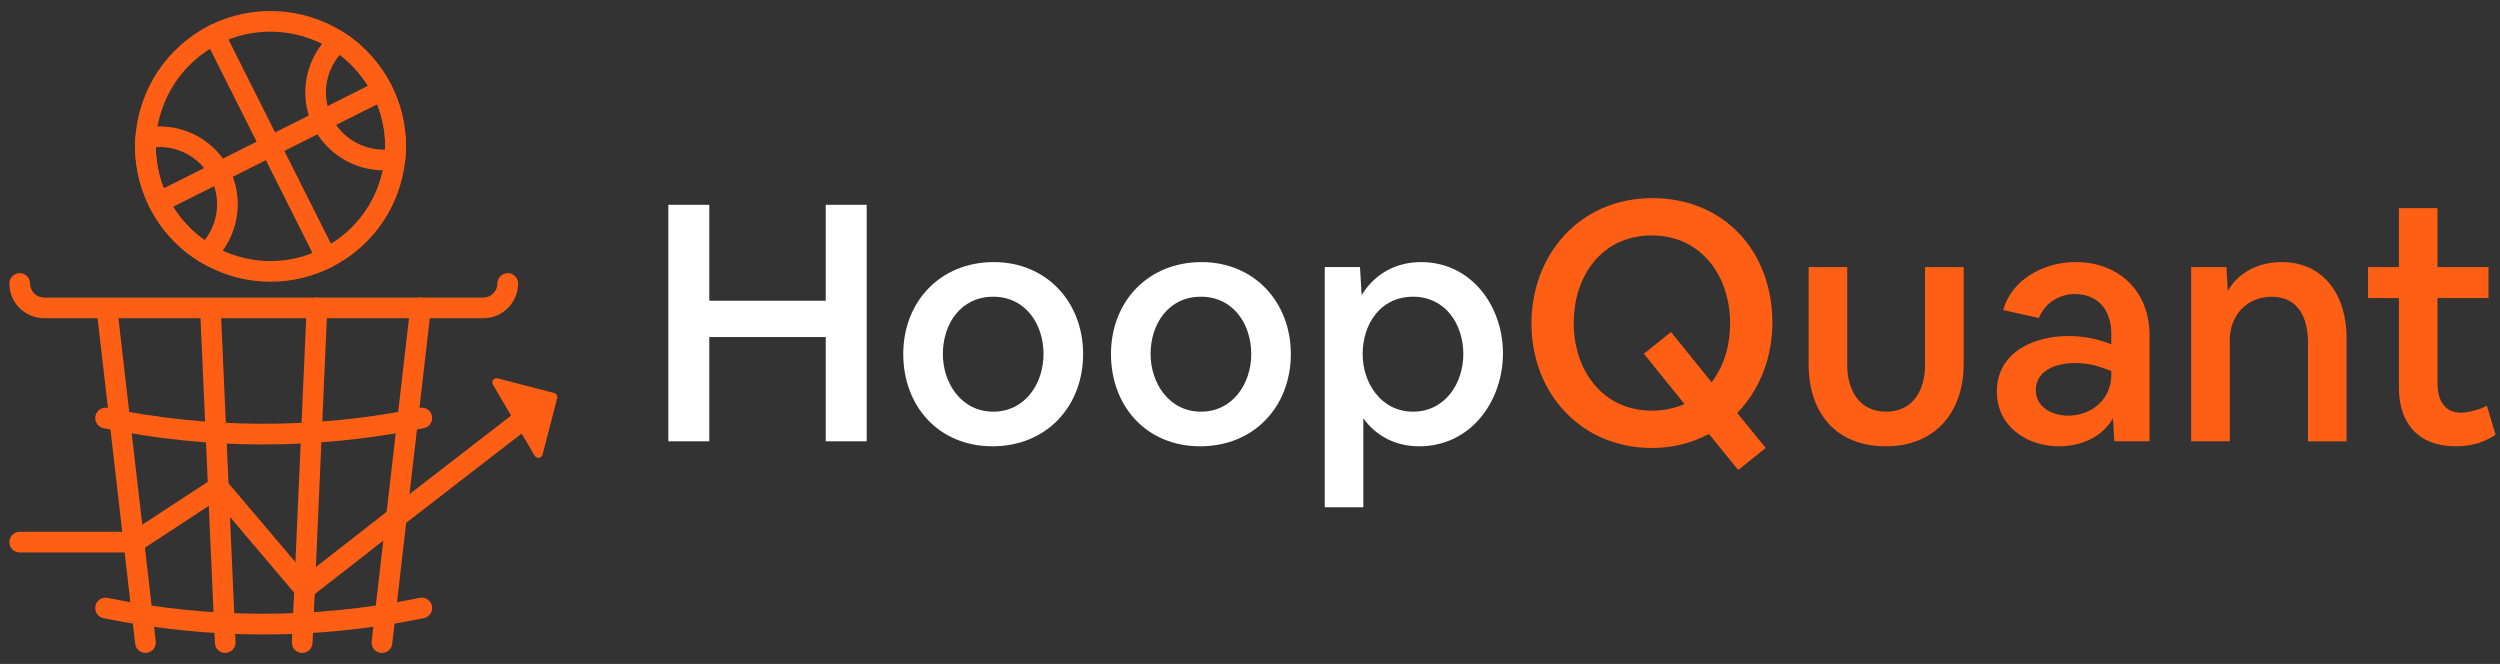 <?xml version="1.0" encoding="UTF-8"?>
<svg id="Layer_1" data-name="Layer 1" xmlns="http://www.w3.org/2000/svg" viewBox="0 0 1205 320">
  <rect x="0" y="0" width="1205" height="320" fill="#333333" stroke="none"/>
  <defs>
    <style>
      .cls-1 {
        fill: none;
      }

      .cls-2 {
        fill: #ff5f15;
      }

      .cls-3 {
        fill: #fff;
      }
    </style>
  </defs>
  <rect class="cls-1" x=".13" y="0" width="1204.73" height="320"/>
  <g>
    <g>
      <g>
        <path class="cls-2" d="M130.36,135.79c-11.58,0-23.12-3.11-33.46-9.28-10.65-6.34-19.24-15.59-24.84-26.74-5.22-10.4-7.57-21.98-6.79-33.5,1.5-23.01,15.24-43.74,35.85-54.08,20.59-10.33,45.41-8.96,64.78,3.58,9.71,6.29,17.59,15.1,22.8,25.48h0c5.59,11.13,7.87,23.55,6.6,35.9-2.29,22.31-15.62,41.63-35.65,51.68-9.28,4.66-19.29,6.97-29.28,6.97ZM130.34,15.25c-8.48,0-16.97,1.93-24.76,5.84-17.46,8.76-29.11,26.33-30.38,45.84-.65,9.76,1.34,19.57,5.76,28.38,4.74,9.45,12.02,17.29,21.04,22.66,16.33,9.75,36.2,10.48,53.18,1.96,16.97-8.52,28.27-24.89,30.21-43.8,1.08-10.46-.86-20.98-5.59-30.41h0c-4.41-8.8-11.09-16.26-19.31-21.59-9.1-5.89-19.61-8.87-30.15-8.87Z"/>
        <path class="cls-2" d="M184.83,82.09c-14.01,0-27.3-7.94-33.72-20.74-.2-.4-.39-.81-.57-1.22-6.88-14.99-3.04-33.04,9.37-43.92,1.67-1.47,4.12-1.65,5.99-.44,9.7,6.29,17.59,15.1,22.8,25.48h0c5.59,11.13,7.87,23.55,6.6,35.9-.23,2.22-1.9,4.01-4.09,4.4-2.12.37-4.25.55-6.37.55ZM190.34,76.63h.01-.01ZM163.77,26.42c-6.94,8.09-8.7,19.75-4.16,29.59.02.05.04.09.06.14.11.25.22.49.34.73,4.85,9.67,15.05,15.54,25.64,15.24.27-9.12-1.73-18.18-5.86-26.41h0c-3.81-7.6-9.31-14.2-16.03-19.28Z"/>
        <path class="cls-2" d="M99.45,127.22c-.88,0-1.76-.23-2.55-.7-10.66-6.35-19.25-15.6-24.84-26.75-5.22-10.4-7.57-21.98-6.79-33.5.15-2.22,1.75-4.07,3.93-4.54,16.13-3.45,32.89,4.25,40.8,18.73.23.39.44.79.65,1.2,7.39,14.72,4.19,32.9-7.77,44.19-.95.9-2.18,1.36-3.42,1.36ZM75.08,70.93c.06,8.41,2.06,16.76,5.88,24.37,4.14,8.25,10.2,15.26,17.67,20.48,6.6-8.3,7.95-19.99,3.1-29.66,0,0,0,0,0,0-.12-.23-.24-.46-.37-.69-.03-.05-.05-.09-.08-.14-5.18-9.53-15.58-15.09-26.2-14.35Z"/>
        <path class="cls-2" d="M157.4,129.35c-1.82,0-3.58-1.01-4.45-2.75L98.89,18.87c-1.23-2.46-.24-5.45,2.22-6.68,2.46-1.23,5.45-.24,6.68,2.22l54.06,107.73c1.23,2.46.24,5.45-2.22,6.68-.72.36-1.48.53-2.23.53Z"/>
        <path class="cls-2" d="M76.51,102.52c-1.82,0-3.58-1.01-4.45-2.75-1.23-2.46-.24-5.45,2.22-6.68l107.73-54.06c2.45-1.23,5.45-.24,6.68,2.22,1.23,2.46.24,5.45-2.22,6.68l-107.73,54.06c-.72.36-1.48.53-2.23.53Z"/>
      </g>
      <path class="cls-2" d="M232.95,153.38H21.26c-9.23,0-16.74-7.51-16.74-16.74,0-2.75,2.23-4.98,4.98-4.98s4.98,2.23,4.98,4.98c0,3.74,3.04,6.79,6.79,6.79h211.69c3.74,0,6.79-3.04,6.79-6.79,0-2.75,2.23-4.98,4.98-4.98s4.98,2.23,4.98,4.98c0,9.23-7.51,16.74-16.74,16.74Z"/>
      <g>
        <path class="cls-2" d="M184.1,314.7c-.19,0-.38-.01-.58-.03-2.73-.32-4.69-2.79-4.37-5.52l18.63-161.32c.32-2.73,2.77-4.69,5.52-4.38,2.73.32,4.69,2.79,4.37,5.52l-18.63,161.32c-.29,2.54-2.44,4.41-4.94,4.41Z"/>
        <path class="cls-2" d="M145.66,314.7c-.08,0-.15,0-.22,0-2.75-.12-4.88-2.45-4.75-5.19l7.12-161.32c.12-2.75,2.47-4.88,5.19-4.75,2.75.12,4.88,2.45,4.75,5.19l-7.12,161.32c-.12,2.67-2.32,4.76-4.97,4.76Z"/>
        <path class="cls-2" d="M70.1,314.7c-2.49,0-4.65-1.87-4.94-4.41l-18.52-160.34c-.32-2.73,1.64-5.2,4.38-5.52,2.74-.31,5.2,1.64,5.52,4.38l18.52,160.34c.32,2.73-1.64,5.2-4.38,5.52-.19.02-.39.03-.58.03Z"/>
        <path class="cls-2" d="M108.55,314.7c-2.65,0-4.85-2.09-4.97-4.76l-7.1-160.34c-.12-2.75,2.01-5.07,4.75-5.19,2.77-.13,5.07,2.01,5.19,4.75l7.1,160.34c.12,2.75-2.01,5.07-4.75,5.19-.08,0-.15,0-.22,0Z"/>
      </g>
      <path class="cls-2" d="M127.04,214.23c-25.79,0-51.57-2.62-77.16-7.86-2.69-.55-4.43-3.18-3.88-5.88.55-2.69,3.17-4.44,5.88-3.88,48.76,9.98,98.25,10.2,147.09.65l3.4-.66c2.7-.53,5.31,1.23,5.84,3.93.53,2.7-1.23,5.31-3.93,5.84l-3.4.66c-24.51,4.79-49.18,7.19-73.83,7.19Z"/>
      <path class="cls-2" d="M127.04,305.81c-25.79,0-51.57-2.62-77.16-7.86-2.69-.55-4.43-3.18-3.88-5.88.55-2.69,3.17-4.43,5.88-3.88,48.76,9.98,98.25,10.2,147.09.65l3.4-.66c2.7-.53,5.31,1.23,5.84,3.93.53,2.7-1.23,5.31-3.93,5.84l-3.4.66c-24.51,4.79-49.18,7.19-73.83,7.19Z"/>
      <path class="cls-2" d="M257.72,219.67l-20.13-34.26c-.93-1.58.52-3.5,2.29-3.04l27.19,7.06c1.1.29,1.76,1.41,1.48,2.51l-7.06,27.19c-.46,1.78-2.84,2.11-3.77.53Z"/>
      <path class="cls-2" d="M146.8,288.85c-1.42,0-2.82-.6-3.8-1.76l-38.71-45.66-36.74,24.05c-.81.53-1.76.81-2.73.81H9.49c-2.75,0-4.98-2.23-4.98-4.98s2.23-4.98,4.98-4.98h53.85l39.18-25.65c2.1-1.38,4.9-.97,6.52.95l38.46,45.37,40.51-31.59,61.91-47.86c2.18-1.68,5.3-1.28,6.98.89,1.68,2.17,1.28,5.3-.89,6.98l-61.89,47.85-44.26,34.51c-.91.71-1.99,1.05-3.06,1.05Z"/>
    </g>
    <g>
      <path class="cls-3" d="M341.88,98.71v46.24h56.13v-46.24h19.73v114h-19.73v-50.26h-56.13v50.26h-19.73v-114h19.73Z"/>
      <path class="cls-3" d="M479.04,126.33c25.23,0,43.02,19.11,43.02,44.31s-17.63,44.47-43.67,44.47-43.02-19.43-43.02-44.47,17.63-44.31,43.67-44.31ZM454.46,170.64c0,13.97,8.9,27.78,24.26,27.78s24.26-13.49,24.26-27.78-8.57-27.62-24.26-27.62-24.26,13.17-24.26,27.62Z"/>
      <path class="cls-3" d="M579.16,126.33c25.23,0,43.02,19.11,43.02,44.31s-17.63,44.47-43.67,44.47-43.02-19.43-43.02-44.47,17.63-44.31,43.67-44.31ZM554.58,170.64c0,13.97,8.9,27.78,24.26,27.78s24.26-13.49,24.26-27.78-8.57-27.62-24.26-27.62-24.26,13.17-24.26,27.62Z"/>
      <path class="cls-3" d="M655.51,128.74l.81,13.49c6.31-10.28,16.5-15.9,28.63-15.9,24.1,0,39.47,21.03,39.47,43.99s-15.37,44.8-40.44,44.8c-10.84,0-20.54-4.66-26.85-13.49v42.87h-18.6v-115.76h16.98ZM656.8,170.64c0,13.97,8.9,27.78,24.26,27.78s24.26-13.49,24.26-27.78-8.57-27.62-24.26-27.62-24.26,13.17-24.26,27.62Z"/>
      <path class="cls-2" d="M738.16,155.87c0-33.07,23.29-60.37,58.23-60.37s57.9,26.01,57.9,60.05c0,15.9-5.66,31.95-16.98,43.51l13.75,16.86-13.26,10.6-14.07-17.34c-8.73,4.5-17.63,6.74-27.5,6.74-33.97,0-58.07-26.17-58.07-60.05ZM796.22,197.94c5.66,0,11-1.12,15.69-3.21l-19.57-24.24,13.1-10.44,19.57,24.24c6.31-8.51,8.9-18.14,8.9-28.58,0-22-13.42-42.23-37.69-42.23s-37.69,19.59-37.69,42.23,13.75,42.23,37.69,42.23Z"/>
      <path class="cls-2" d="M871.76,128.74h18.6v47.2c0,11.72,5.5,22.48,18.76,22.48s18.76-10.76,18.76-22.48v-47.2h18.6v46.88c0,22.48-13.26,39.5-37.52,39.5s-37.2-16.38-37.2-39.5v-46.88Z"/>
      <path class="cls-2" d="M996.95,161.97c7.12,0,14.07,1.28,20.7,4.01v-5.3c0-10.6-5.98-18.95-17.47-18.95-7.76,0-14.56,4.33-17.47,11.56l-17.15-3.85c4.21-15.09,19.9-23.12,34.94-23.12,20.7,0,35.58,13.97,35.58,35.16v51.22h-16.98l-.65-11.08c-5.34,9.31-15.69,13.49-26.04,13.49-15.53,0-29.92-9.63-29.92-26.33,0-18.79,17.47-26.81,34.45-26.81ZM996.79,200.35c11.32,0,20.86-7.87,20.86-19.59v-1.93c-2.75-1.12-5.66-2.09-8.57-2.89-3.07-.64-6.15-.96-9.22-.96-8.09,0-18.6,3.21-18.6,13.01,0,8.35,7.92,12.36,15.53,12.36Z"/>
      <path class="cls-2" d="M1073.13,128.74l.65,11.56c5.18-9.31,15.36-13.97,25.88-13.97,21.03,0,31.38,16.7,31.38,36.45v49.93h-18.6v-47.85c0-11.4-4.53-21.84-17.47-21.84-11.97,0-20.22,8.99-20.22,20.87v48.81h-18.6v-83.97h16.98Z"/>
      <path class="cls-2" d="M1156.27,128.74v-28.42h18.6v28.42h24.58v14.93h-24.58v41.26c0,7.22,2.91,13.97,11.16,13.97,1.94,0,4.04-.32,6.31-.96,2.26-.48,4.37-1.28,6.31-2.41l4.2,13.97c-2.43,1.77-5.34,3.05-8.57,4.17-3.4.96-6.96,1.44-10.67,1.44-17.79,0-27.34-10.92-27.34-28.26v-43.19h-14.88v-14.93h14.88Z"/>
    </g>
  </g>
</svg>